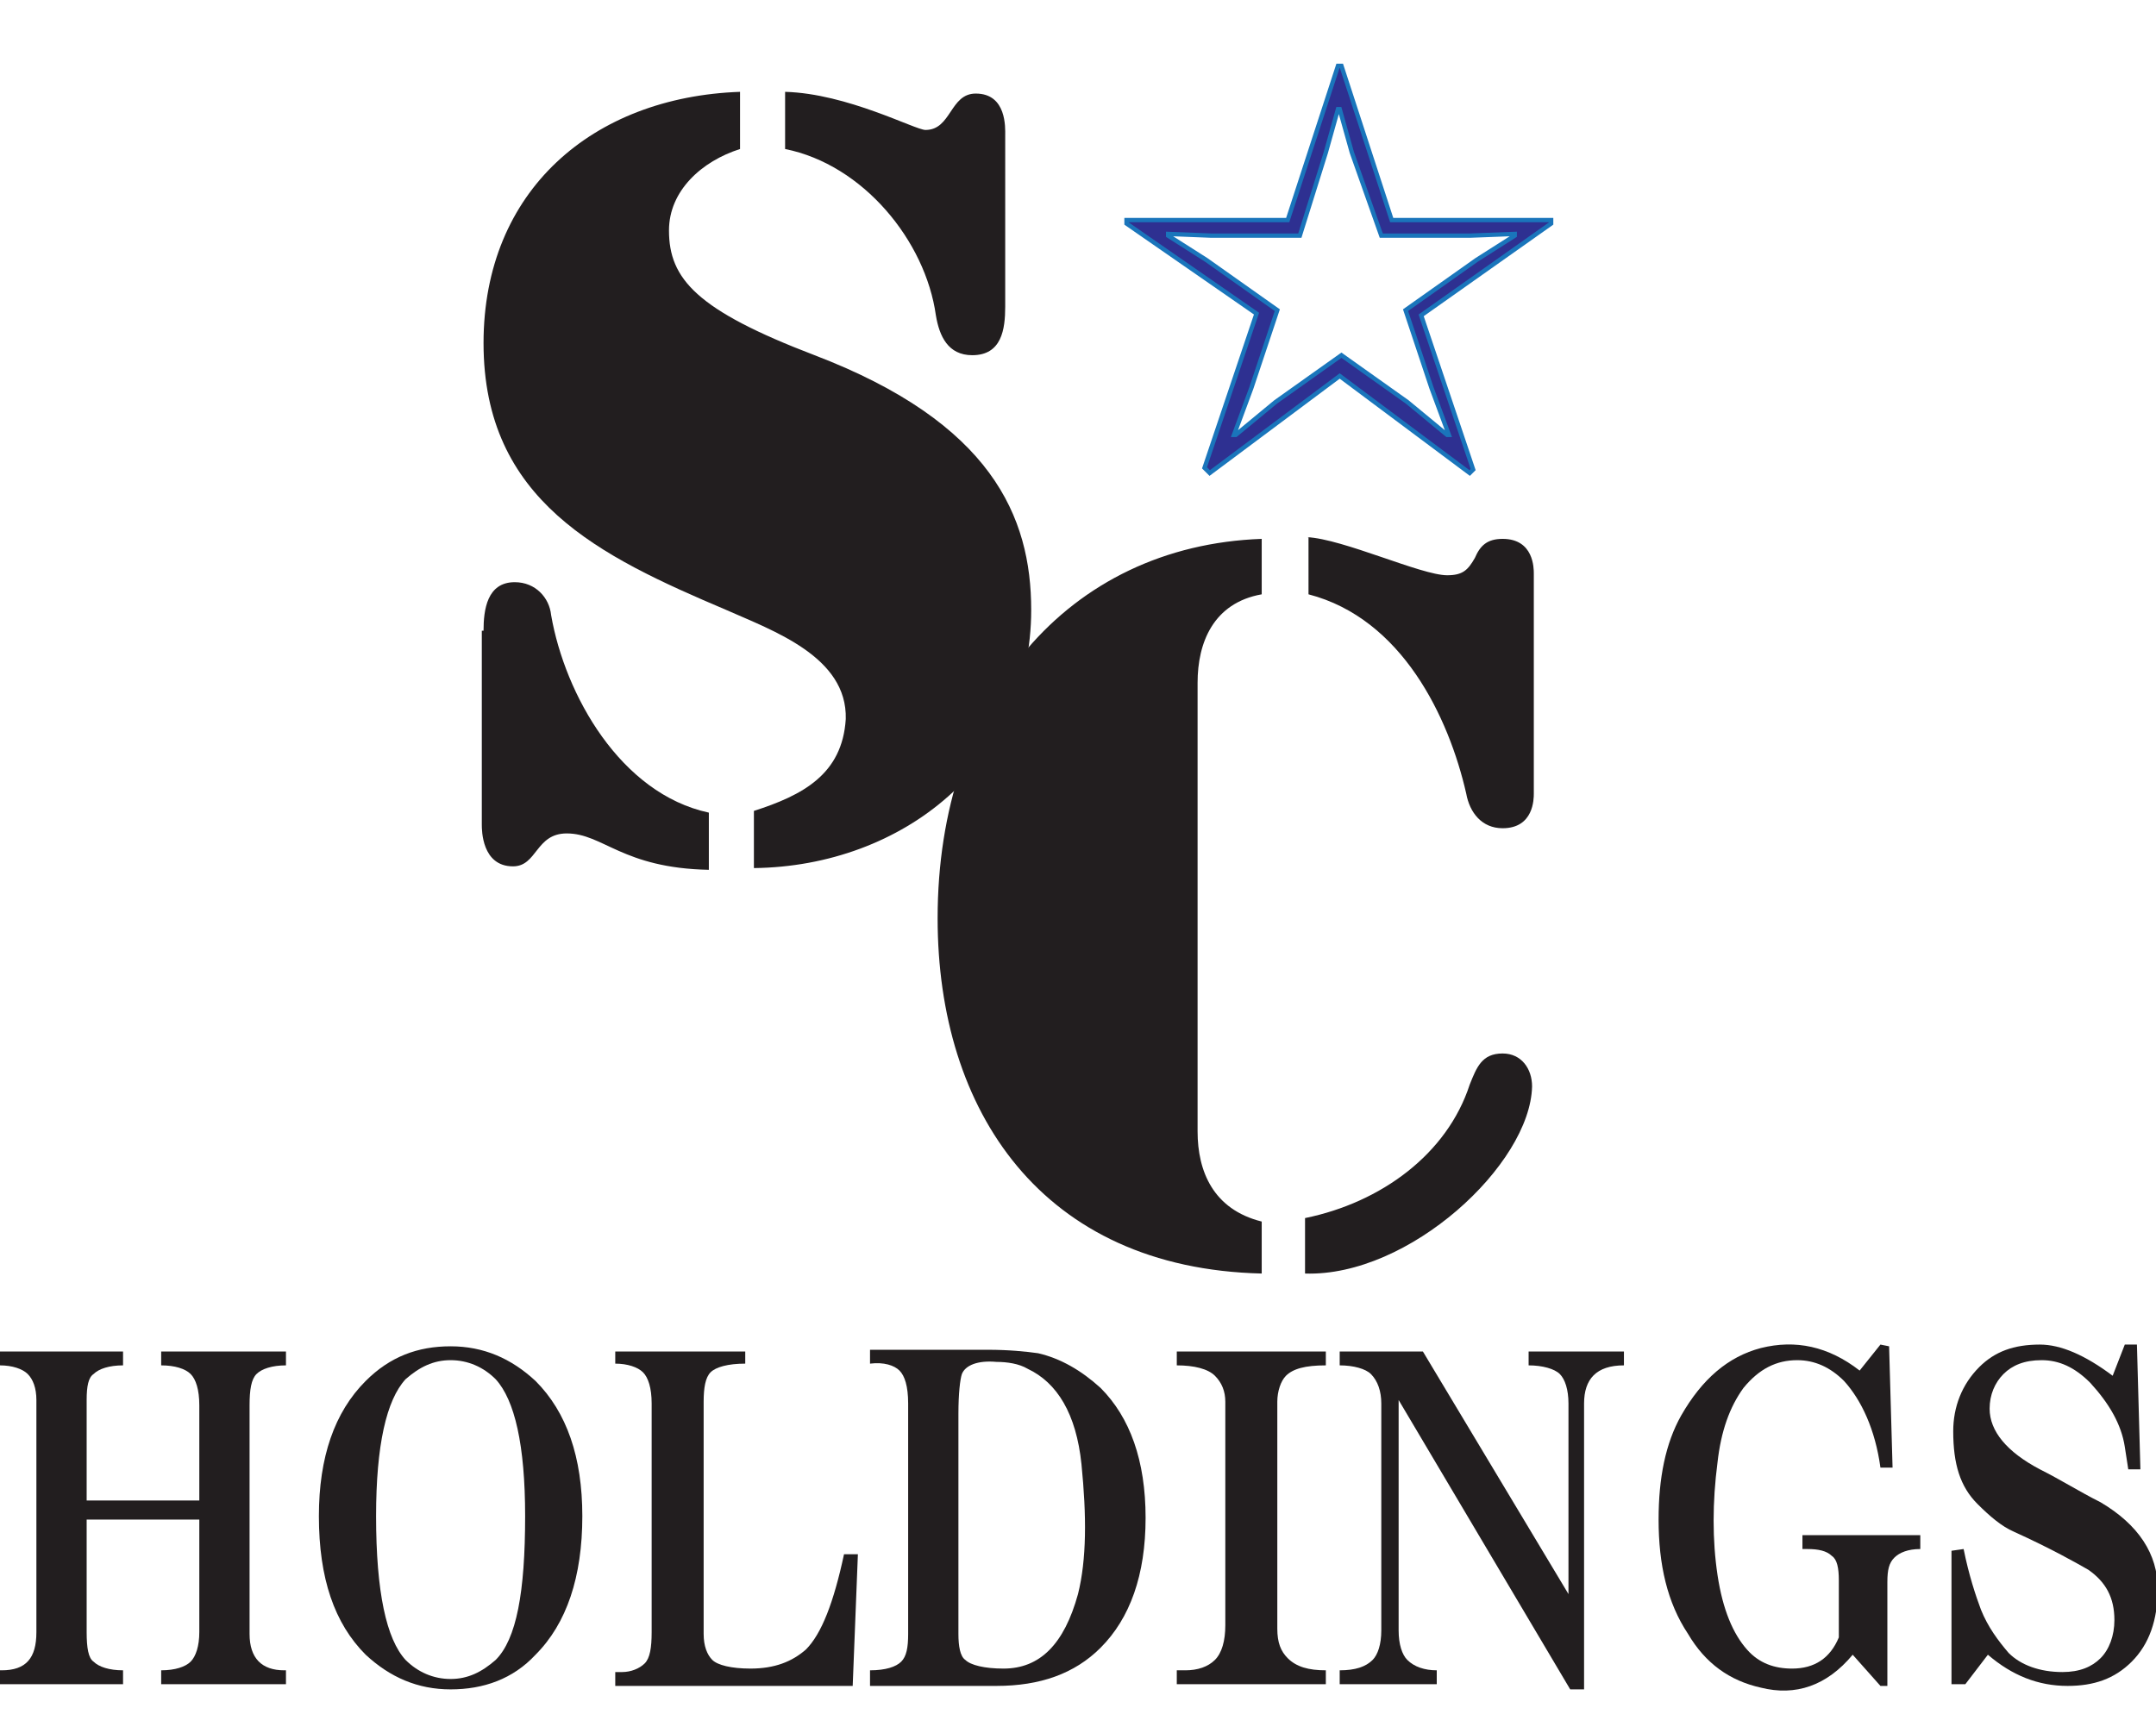 <?xml version="1.0" encoding="utf-8"?>
<!-- Generator: Adobe Illustrator 21.0.2, SVG Export Plug-In . SVG Version: 6.00 Build 0)  -->
<svg version="1.1" id="レイヤー_1" xmlns="http://www.w3.org/2000/svg" xmlns:xlink="http://www.w3.org/1999/xlink" x="0px"
	 y="0px" viewBox="0 0 124.4 100" style="enable-background:new 0 0 124.4 100;" xml:space="preserve">
<style type="text/css">
	.st0{fill:#221E1F;}
	.st1{fill:#2E3091;stroke:#1A75BB;stroke-width:0.25;}
</style>
<g>
	<g>
		<g>
			<path class="st0" d="M7.1,97.2H0v-0.8h0.1c1.4,0,2-0.7,2-2.2V80.8c0-0.7-0.2-1.2-0.5-1.5c-0.3-0.3-0.9-0.5-1.6-0.5v-0.8h7.1v0.8
				c-0.8,0-1.4,0.2-1.7,0.5C5.1,79.5,5,80,5,80.8v5.8h6.5v-5.5c0-0.9-0.2-1.5-0.5-1.8c-0.3-0.3-0.9-0.5-1.7-0.5v-0.8h7.2v0.8
				c-0.8,0-1.4,0.2-1.7,0.5c-0.3,0.3-0.4,0.9-0.4,1.8v13.2c0,1.4,0.7,2.1,2,2.1h0.1v0.8H9.3v-0.8c0.8,0,1.4-0.2,1.7-0.5
				c0.3-0.3,0.5-0.9,0.5-1.7v-6.5H5v6.5c0,0.9,0.1,1.5,0.4,1.7c0.3,0.3,0.9,0.5,1.7,0.5V97.2z"/>
			<path class="st0" d="M26,97.5c-1.9,0-3.5-0.7-4.9-2c-1.8-1.8-2.7-4.4-2.7-8c0-3.4,0.9-6,2.7-7.8c1.4-1.4,3-2,4.9-2
				c1.9,0,3.5,0.7,4.9,2c1.8,1.8,2.7,4.4,2.7,7.8c0,3.5-0.9,6.2-2.7,8C29.6,96.9,27.9,97.5,26,97.5z M21.7,87.5
				c0,4.4,0.6,7.1,1.7,8.3c0.7,0.7,1.6,1.1,2.6,1.1c1,0,1.8-0.4,2.6-1.1c1.2-1.2,1.7-3.9,1.7-8.3c0-4.1-0.6-6.7-1.7-7.9
				c-0.7-0.7-1.6-1.1-2.6-1.1c-1,0-1.8,0.4-2.6,1.1C22.3,80.8,21.7,83.4,21.7,87.5z"/>
			<path class="st0" d="M49.5,89.7l-0.3,7.6H35.5v-0.8h0.4c0.5,0,1-0.2,1.3-0.5c0.3-0.3,0.4-0.9,0.4-1.8V81c0-0.9-0.2-1.5-0.5-1.8
				c-0.3-0.3-0.9-0.5-1.6-0.5v-0.7H43v0.7c-1,0-1.7,0.2-2,0.5c-0.3,0.3-0.4,0.9-0.4,1.7v13.4c0,0.7,0.2,1.2,0.5,1.5
				c0.3,0.3,1.1,0.5,2.2,0.5c1.4,0,2.4-0.4,3.2-1.1c0.9-0.9,1.6-2.7,2.2-5.5H49.5z"/>
			<path class="st0" d="M50.2,97.2v-0.8c0.9,0,1.5-0.2,1.8-0.5c0.3-0.3,0.4-0.8,0.4-1.6V81c0-1-0.2-1.6-0.5-1.9
				c-0.3-0.3-0.9-0.5-1.7-0.4v-0.8H57c1.2,0,2.2,0.1,2.9,0.2c1.3,0.3,2.5,1,3.6,2c1.7,1.7,2.6,4.2,2.6,7.5c0,3.3-0.9,5.8-2.6,7.5
				c-1.5,1.5-3.5,2.2-6,2.2H50.2z M55.3,94.3c0,0.7,0.1,1.3,0.4,1.5c0.3,0.3,1.1,0.5,2.2,0.5c2.1,0,3.5-1.4,4.3-4.3
				c0.5-2,0.5-4.5,0.2-7.5c-0.3-2.9-1.4-4.7-3.1-5.5c-0.5-0.3-1.2-0.4-1.8-0.4c-1.1-0.1-1.8,0.2-2,0.7c-0.1,0.3-0.2,1.1-0.2,2.3
				V94.3z"/>
			<path class="st0" d="M76.5,97.2h-8.6v-0.8h0.5c0.7,0,1.3-0.2,1.7-0.6c0.4-0.4,0.6-1.1,0.6-2V80.9c0-0.6-0.2-1.1-0.6-1.5
				c-0.4-0.4-1.2-0.6-2.2-0.6v-0.8h8.6v0.8c-1.2,0-1.9,0.2-2.3,0.6c-0.3,0.3-0.5,0.9-0.5,1.5V94c0,0.8,0.2,1.3,0.6,1.7
				c0.5,0.5,1.2,0.7,2.2,0.7V97.2z"/>
			<path class="st0" d="M82.8,97.2h-5.5v-0.8c0.9,0,1.5-0.2,1.9-0.6c0.3-0.3,0.5-0.9,0.5-1.7V81c0-0.7-0.2-1.3-0.6-1.7
				c-0.3-0.3-1-0.5-1.8-0.5v-0.8h4.8l8.4,14V81c0-0.8-0.2-1.4-0.5-1.7c-0.3-0.3-1-0.5-1.8-0.5v-0.8h5.5v0.8c-1.6,0-2.3,0.8-2.3,2.2
				v16.5h-0.8l-9.9-16.7v13.3c0,0.8,0.2,1.4,0.5,1.7c0.4,0.4,1,0.6,1.7,0.6V97.2z"/>
			<path class="st0" d="M108.9,97.3h-0.4l-1.6-1.8c-1.5,1.8-3.3,2.4-5.3,1.9c-1.8-0.4-3.2-1.4-4.2-3.1c-1.2-1.8-1.7-4-1.7-6.6
				c0-2.4,0.4-4.4,1.3-6c1.2-2.1,2.7-3.4,4.6-3.9c2-0.5,3.9-0.1,5.7,1.3l1.2-1.5l0.5,0.1l0.2,7h-0.7c-0.3-2.2-1.1-3.9-2.1-5
				c-0.8-0.8-1.7-1.2-2.7-1.2c-1.2,0-2.2,0.5-3.1,1.6c-0.8,1.1-1.3,2.5-1.5,4.3c-0.3,2.3-0.3,4.5,0,6.5c0.3,2,0.9,3.4,1.7,4.3
				c0.7,0.8,1.6,1.1,2.6,1.1c1.3,0,2.2-0.6,2.7-1.8v-3.3c0-0.7-0.1-1.2-0.4-1.4c-0.3-0.3-0.8-0.4-1.4-0.4H104v-0.8h6.8v0.8
				c-0.7,0-1.2,0.2-1.5,0.5c-0.3,0.3-0.4,0.7-0.4,1.4V97.3z"/>
			<path class="st0" d="M113.4,97.2h-0.8v-7.7l0.7-0.1c0.3,1.5,0.7,2.7,1,3.5c0.4,1,1,1.8,1.6,2.5c0.7,0.7,1.8,1.1,3.1,1.1
				c1,0,1.7-0.3,2.2-0.8c0.5-0.5,0.8-1.3,0.8-2.2c0-1.3-0.5-2.2-1.5-2.9c-0.7-0.4-2.1-1.2-4.3-2.2c-0.7-0.3-1.4-0.9-2.1-1.6
				c-1-1-1.4-2.3-1.4-4.2c0-1.4,0.5-2.7,1.5-3.7c0.9-0.9,2-1.3,3.5-1.3c1.2,0,2.6,0.6,4.2,1.8l0.7-1.8h0.7l0.2,7.2h-0.7l-0.2-1.3
				c-0.2-1.3-0.9-2.5-2-3.7c-0.9-0.9-1.8-1.3-2.8-1.3c-1,0-1.7,0.3-2.2,0.8c-0.5,0.5-0.8,1.2-0.8,2c0,1.3,1,2.5,2.9,3.5
				c1.2,0.6,2.3,1.3,3.5,1.9c2.2,1.3,3.3,3,3.3,5c0,1.8-0.5,3.2-1.5,4.2c-1,1-2.2,1.4-3.7,1.4c-1.7,0-3.2-0.6-4.6-1.8L113.4,97.2z"
				/>
		</g>
		<g>
			<g>
				<path class="st0" d="M42.7,8.6c-2.2,0.7-4.1,2.4-4.1,4.7c0,2.8,1.6,4.6,8.4,7.2c10.2,3.9,12.5,9.3,12.5,14.7
					c0,8.9-7.4,14.8-16,14.9v-3.3c2.8-0.9,5.1-2.1,5.3-5.3c0.1-3.6-4.2-5.1-6.9-6.3c-7.3-3.1-14-6.3-14-15.4
					c0-8.8,6.3-14.2,14.8-14.5V8.6z M27.9,36.4c0-1.2,0.2-2.8,1.8-2.8c1.2,0,2,0.9,2.1,1.9c0.8,4.6,4,10.3,9.1,11.4v3.3
					c-5-0.1-6.1-2.1-8.2-2.1c-1.8,0-1.7,1.9-3.1,1.9c-1.8,0-1.8-2.1-1.8-2.4V36.4z M58,17.7c0,1.3-0.2,2.8-1.9,2.8
					c-1.4,0-1.9-1.1-2.1-2.3c-0.6-4.3-4.2-8.7-8.7-9.6V5.3c3.6,0.1,7.5,2.2,8.1,2.2c1.5,0,1.4-2.1,2.9-2.1c1.8,0,1.7,2,1.7,2.4V17.7
					z"/>
			</g>
			<g>
				<path class="st0" d="M72.8,73.5C60.1,73.2,54.1,64.1,54.1,53c0-12.6,7.5-21.5,18.7-21.9v3.2c-2.8,0.5-3.7,2.8-3.7,5.1v25.9
					c0,2.3,0.9,4.5,3.7,5.2V73.5z M75.4,31c2.1,0.1,6.6,2.2,8.1,2.2c0.9,0,1.2-0.3,1.6-1c0.3-0.7,0.7-1.1,1.6-1.1
					c1.8,0,1.8,1.7,1.8,2v12.7c0,0.3,0,2-1.8,2c-1.2,0-1.9-0.9-2.1-2c-1-4.4-3.7-10.1-9.1-11.5V31z M86.7,60.8
					c1.1,0,1.7,0.9,1.7,1.9c-0.1,4.5-7.1,11-13.1,10.8v-3.2c4.4-0.9,8.2-3.7,9.5-7.7C85.2,61.6,85.5,60.8,86.7,60.8z"/>
			</g>
			<g>
				<path class="st1" d="M74.3,12.7l2.9-8.9h0.2l2.9,8.9h9.2l0,0.2L82,18.2l3,8.9l-0.2,0.2l-7.5-5.6l-7.5,5.6L69.5,27l3-8.9L65,12.9
					l0-0.2H74.3z M75,13.6h-5.1l-2.5-0.1v0.1l2.2,1.4l4.1,2.9l-1.5,4.5l-1,2.7l0.1,0l2.3-1.9l3.8-2.7l3.8,2.7l2.3,1.9l0.1,0l-1-2.7
					l-1.5-4.5l4.1-2.9l2.2-1.4v-0.1l-2.6,0.1h-5.1L78,8.8l-0.7-2.5h-0.1l-0.7,2.5L75,13.6z"/>
			</g>
		</g>
	</g>
</g>
</svg>
